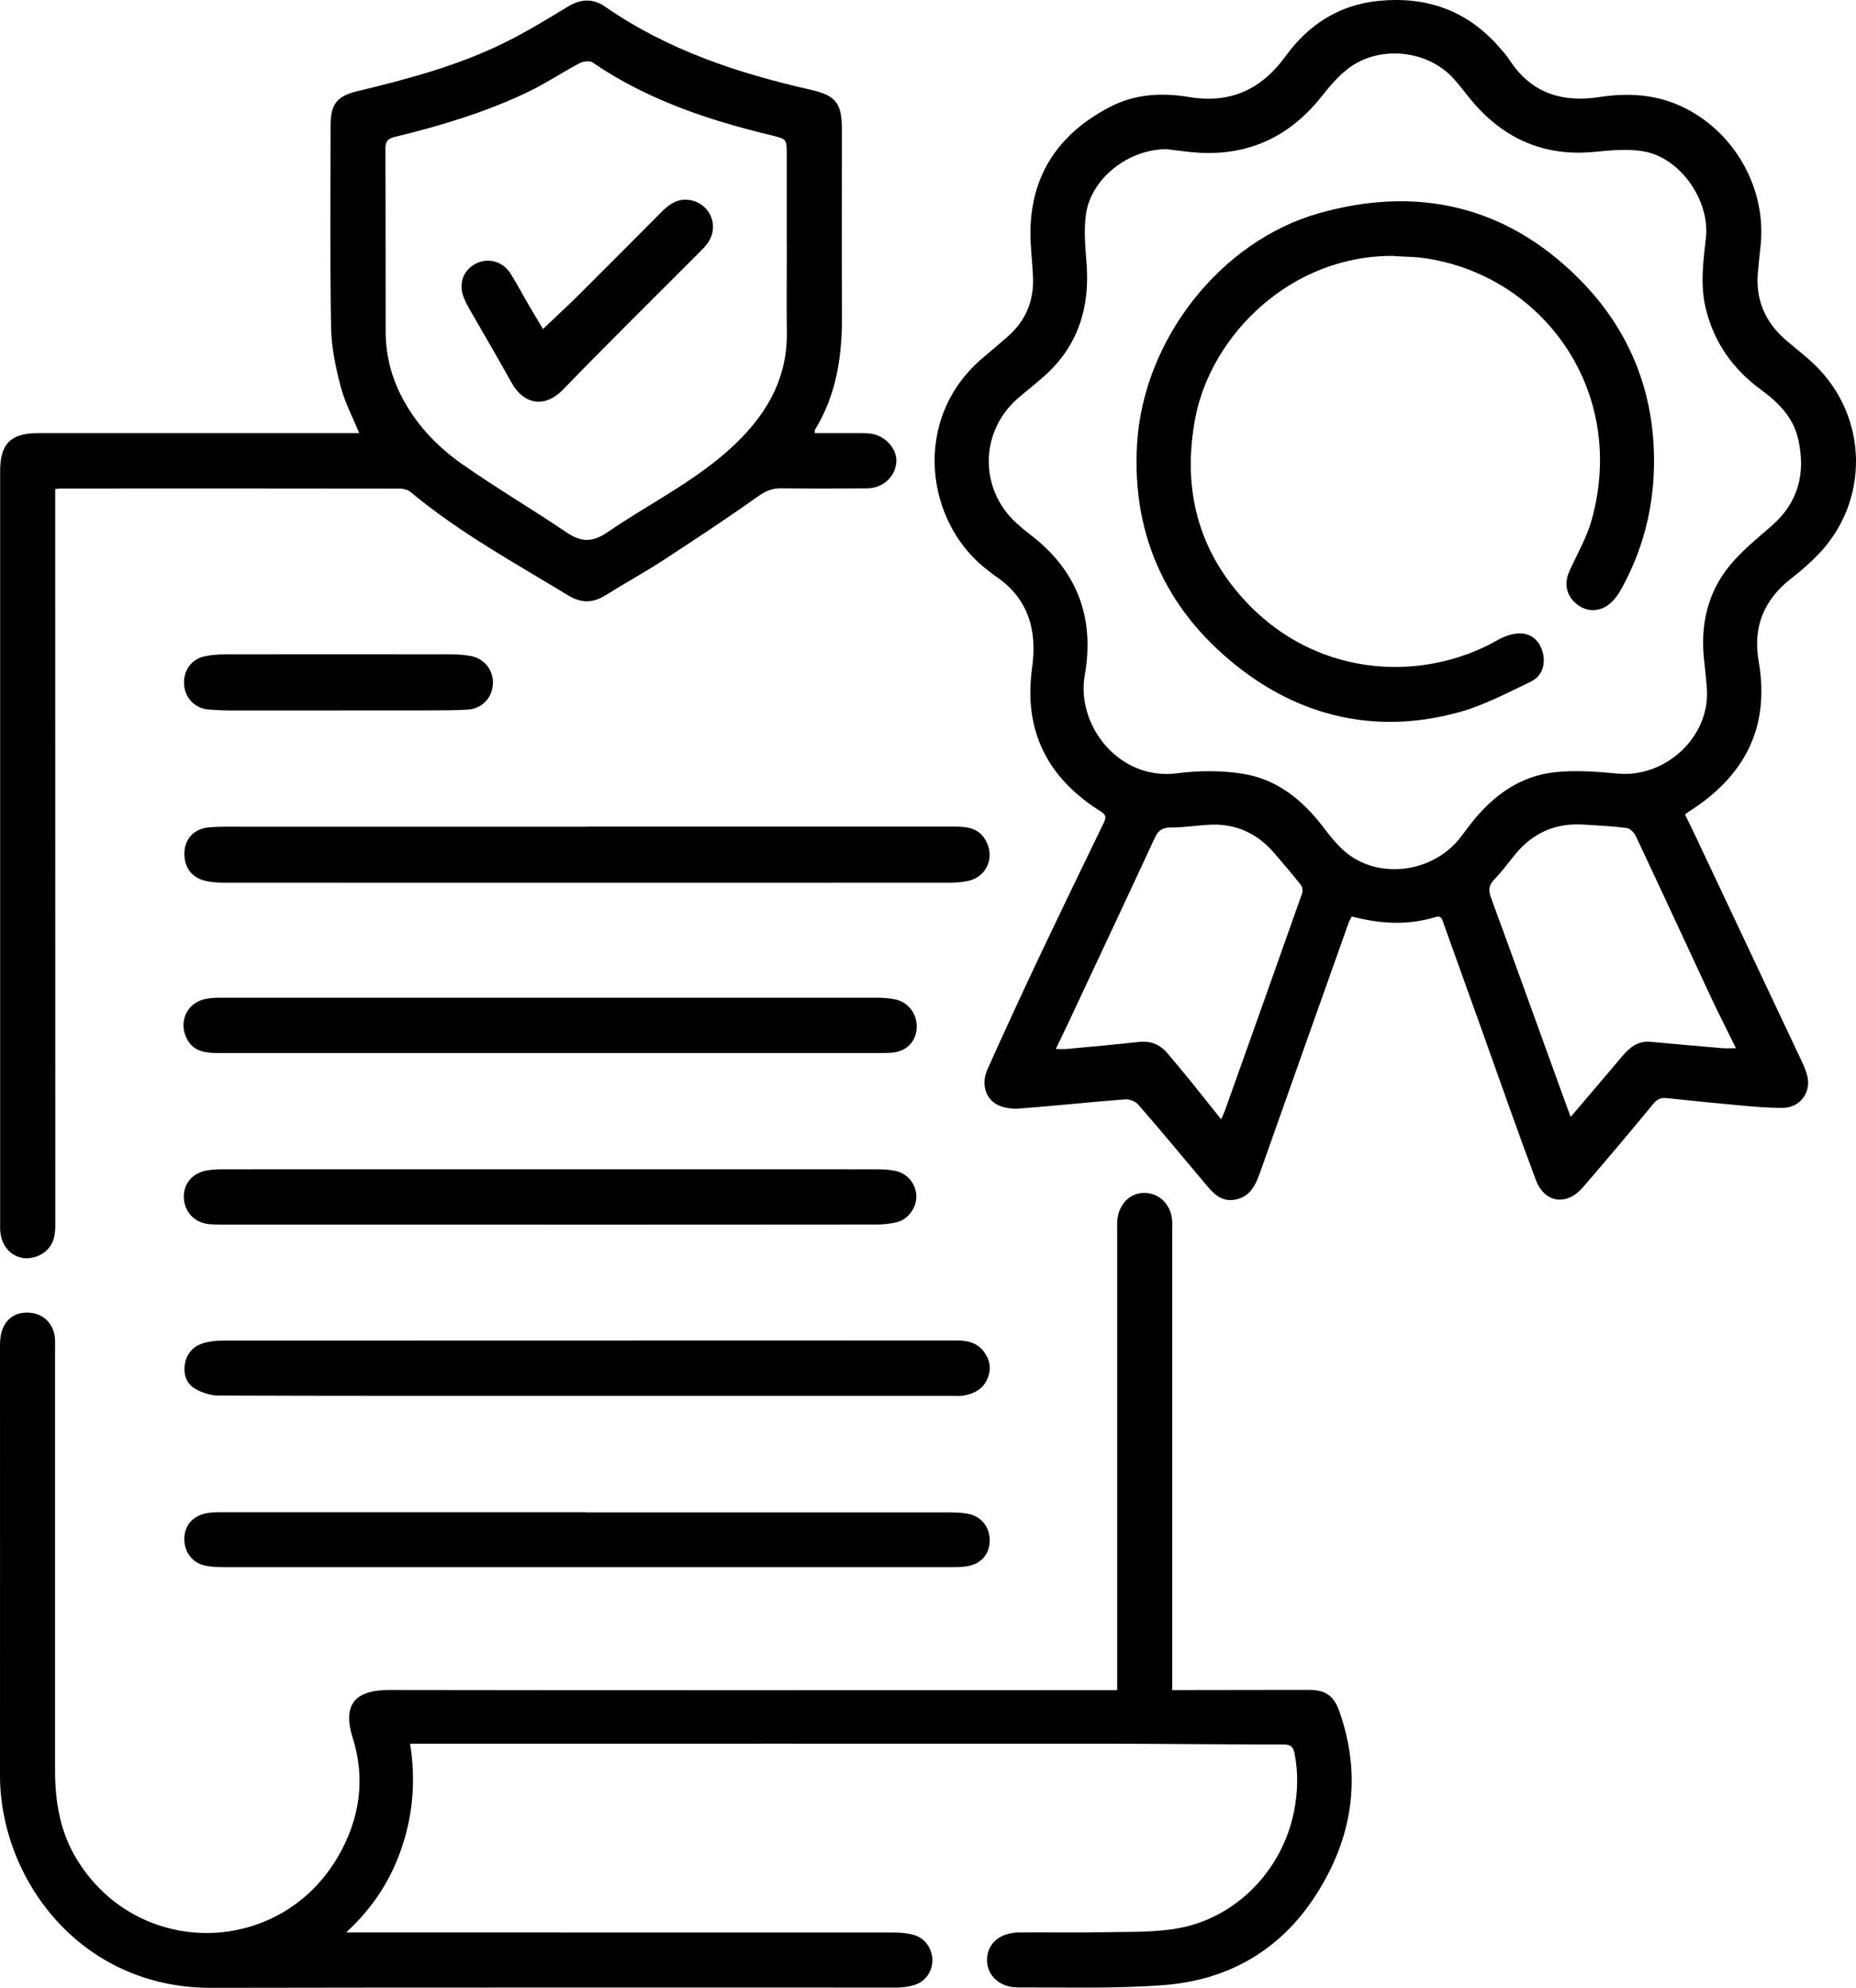 <?xml version="1.0" encoding="UTF-8"?> <svg xmlns="http://www.w3.org/2000/svg" width="99" height="106" viewBox="0 0 99 106" fill="none"><path d="M89.882 43.437C90.109 43.901 90.323 44.339 90.53 44.778C92.36 48.651 94.19 52.528 96.016 56.405C96.159 56.705 96.302 57.008 96.391 57.329C96.639 58.223 96.033 59.067 95.108 59.075C94.359 59.084 93.605 59.016 92.861 58.949C91.54 58.831 90.218 58.696 88.897 58.556C88.59 58.523 88.392 58.615 88.186 58.864C86.949 60.362 85.699 61.851 84.429 63.319C83.558 64.323 82.384 64.155 81.917 62.906C80.945 60.32 80.04 57.709 79.106 55.11C78.408 53.169 77.713 51.224 77.015 49.284C76.939 49.077 76.918 48.799 76.582 48.9C75.101 49.351 73.62 49.275 72.105 48.87C72.037 49.001 71.966 49.119 71.924 49.242C70.367 53.625 68.806 58.008 67.258 62.395C67.005 63.108 66.74 63.809 65.89 63.969C65.061 64.125 64.628 63.526 64.174 62.986C63.025 61.619 61.885 60.244 60.711 58.898C60.559 58.725 60.235 58.603 60.004 58.624C58.14 58.767 56.28 58.966 54.416 59.109C54.029 59.139 53.592 59.096 53.251 58.936C52.569 58.62 52.325 57.806 52.666 57.038C53.495 55.186 54.341 53.342 55.207 51.507C56.419 48.946 57.652 46.394 58.889 43.846C59.032 43.546 58.956 43.42 58.704 43.264C55.876 41.492 54.585 38.965 55.052 35.619C55.338 33.569 54.841 31.869 53.045 30.683C52.944 30.616 52.855 30.532 52.754 30.46C49.355 27.95 48.551 22.314 52.468 19.044C52.91 18.673 53.352 18.302 53.785 17.918C54.707 17.099 55.14 16.061 55.102 14.838C55.077 14.015 54.959 13.193 54.963 12.374C54.993 9.286 56.495 7.122 59.183 5.713C60.538 5.004 61.973 4.933 63.42 5.173C65.629 5.536 67.279 4.785 68.587 2.979C69.795 1.317 71.432 0.254 73.531 0.047C76.039 -0.202 78.189 0.524 79.893 2.431C80.116 2.68 80.343 2.929 80.524 3.203C81.664 4.962 83.314 5.481 85.3 5.177C86.89 4.933 88.43 5.03 89.894 5.772C92.57 7.126 94.207 10.067 93.917 13.041C93.866 13.547 93.807 14.049 93.765 14.555C93.643 16.011 94.169 17.196 95.263 18.137C95.781 18.584 96.328 18.994 96.816 19.47C99.677 22.25 99.736 26.764 96.942 29.612C96.504 30.059 96.025 30.477 95.528 30.861C94.077 31.987 93.492 33.455 93.807 35.257C94.434 38.826 93.025 41.424 90.058 43.297C90.016 43.323 89.978 43.361 89.873 43.441L89.882 43.437ZM62.242 7.953C60.172 7.953 58.212 9.518 57.93 11.396C57.799 12.26 57.892 13.172 57.959 14.058C58.136 16.395 57.513 18.42 55.742 20.019C55.275 20.441 54.774 20.824 54.298 21.238C52.27 22.989 52.216 26.043 54.185 27.865C54.429 28.089 54.686 28.304 54.951 28.507C57.454 30.409 58.405 32.941 57.862 36.003C57.391 38.653 59.667 41.644 62.802 41.234C63.946 41.087 65.15 41.078 66.29 41.26C68.091 41.547 69.458 42.635 70.561 44.078C70.973 44.614 71.406 45.175 71.941 45.571C73.691 46.866 76.325 46.499 77.768 44.816C78.042 44.495 78.273 44.145 78.538 43.821C79.687 42.39 81.117 41.365 82.965 41.175C84.063 41.062 85.195 41.15 86.301 41.251C88.855 41.483 91.211 39.281 91.047 36.75C91.013 36.227 90.95 35.704 90.896 35.181C90.694 33.303 91.085 31.569 92.301 30.114C92.945 29.346 93.744 28.697 94.506 28.034C95.936 26.785 96.319 25.237 95.92 23.431C95.654 22.238 94.851 21.457 93.917 20.77C92.44 19.685 91.434 18.272 90.993 16.479C90.685 15.226 90.845 13.969 90.993 12.716C91.228 10.708 89.638 8.4 87.652 8.067C86.81 7.928 85.914 8.012 85.051 8.097C82.43 8.354 80.297 7.451 78.589 5.473C78.202 5.021 77.861 4.528 77.448 4.101C76.052 2.646 73.54 2.422 71.932 3.642C71.398 4.047 70.939 4.578 70.523 5.11C68.857 7.227 66.707 8.282 64.01 8.147C63.366 8.113 62.726 8.008 62.251 7.957L62.242 7.953ZM65.137 59.683C65.238 59.451 65.314 59.299 65.368 59.139C66.736 55.304 68.103 51.469 69.458 47.63C69.505 47.499 69.467 47.284 69.382 47.179C68.936 46.617 68.465 46.078 68.002 45.529C67.073 44.428 65.894 43.888 64.447 43.981C63.786 44.023 63.126 44.129 62.461 44.124C62.007 44.124 61.779 44.28 61.594 44.685C60.088 47.938 58.561 51.178 57.042 54.422C56.815 54.907 56.579 55.388 56.318 55.937C56.558 55.937 56.726 55.949 56.89 55.937C58.178 55.819 59.465 55.7 60.749 55.561C61.376 55.494 61.88 55.692 62.28 56.173C62.672 56.641 63.067 57.109 63.454 57.586C64.001 58.261 64.54 58.94 65.133 59.683H65.137ZM83.777 59.565C84.749 58.422 85.636 57.384 86.516 56.342C86.915 55.869 87.353 55.494 88.026 55.553C89.314 55.671 90.601 55.785 91.889 55.895C92.103 55.911 92.322 55.895 92.596 55.895C92.141 54.966 91.704 54.114 91.295 53.245C89.949 50.364 88.615 47.47 87.26 44.593C87.172 44.407 86.957 44.179 86.776 44.154C85.998 44.053 85.211 44.015 84.429 43.968C82.986 43.884 81.795 44.398 80.865 45.508C80.482 45.964 80.137 46.453 79.721 46.879C79.418 47.191 79.38 47.453 79.527 47.858C80.852 51.469 82.153 55.089 83.465 58.704C83.558 58.957 83.65 59.21 83.781 59.56L83.777 59.565Z" fill="black"></path><path d="M59.592 90.117V89.404C59.592 81.481 59.592 73.558 59.592 65.635C59.592 65.441 59.583 65.247 59.6 65.058C59.676 64.205 60.282 63.602 61.047 63.61C61.826 63.619 62.436 64.205 62.52 65.041C62.541 65.23 62.528 65.424 62.528 65.618C62.528 73.558 62.528 81.502 62.528 89.442C62.528 89.648 62.528 89.855 62.528 90.121C62.819 90.121 63.059 90.121 63.294 90.121C65.461 90.121 67.628 90.112 69.799 90.112C70.708 90.112 71.15 90.42 71.448 91.272C72.669 94.766 72.138 98.048 70.157 101.102C68.272 104.013 65.499 105.587 62.099 105.852C59.507 106.055 56.895 105.97 54.294 105.979C53.335 105.979 52.67 105.363 52.649 104.561C52.628 103.671 53.297 103.06 54.353 103.047C55.855 103.03 57.361 103.068 58.864 103.034C60.189 103.005 61.535 103.055 62.827 102.828C65.949 102.275 68.41 99.71 69.025 96.584C69.227 95.559 69.256 94.542 69.054 93.508C68.974 93.099 68.806 93.023 68.427 93.023C65.175 93.023 61.922 92.985 58.674 92.981C47.221 92.977 35.773 92.981 24.32 92.981C23.537 92.981 22.754 92.981 21.875 92.981C22.178 94.896 22.035 96.694 21.454 98.448C20.878 100.191 19.931 101.697 18.463 103.047H19.224C28.716 103.047 38.209 103.047 47.705 103.051C48.05 103.051 48.408 103.085 48.74 103.178C49.334 103.342 49.725 103.903 49.733 104.515C49.742 105.127 49.359 105.679 48.753 105.857C48.454 105.945 48.134 105.987 47.823 105.987C35.638 105.992 23.453 105.975 11.268 106C4.224 106.013 -0.004 100.132 3.13701e-06 94.664C0.004 87.058 3.13701e-06 79.448 3.13701e-06 71.841C3.13701e-06 71.58 0.008 71.31 0.076 71.061C0.278 70.31 0.833 69.939 1.603 70.002C2.323 70.061 2.857 70.592 2.928 71.331C2.945 71.504 2.937 71.681 2.937 71.858C2.937 79.38 2.937 86.898 2.937 94.42C2.937 96.073 3.206 97.668 4.073 99.107C7.296 104.452 14.912 104.384 18.038 98.989C19.195 96.989 19.506 94.858 18.812 92.665C18.181 90.669 19.207 90.117 20.768 90.117C33.391 90.138 46.014 90.125 58.636 90.125C58.931 90.125 59.225 90.125 59.583 90.125L59.592 90.117Z" fill="black"></path><path d="M43.451 23.098C44.268 23.098 45.067 23.098 45.862 23.098C46.09 23.098 46.321 23.098 46.54 23.14C47.293 23.288 47.865 23.984 47.81 24.655C47.743 25.444 47.087 26.039 46.237 26.043C44.718 26.051 43.195 26.06 41.676 26.039C41.154 26.03 40.784 26.216 40.359 26.52C38.709 27.692 37.014 28.806 35.318 29.912C34.338 30.549 33.307 31.11 32.314 31.734C31.637 32.16 31.018 32.181 30.311 31.751C27.442 30.013 24.496 28.397 21.9 26.237C21.757 26.115 21.517 26.056 21.324 26.056C15.273 26.047 9.227 26.047 3.177 26.051C3.126 26.051 3.076 26.064 2.945 26.081V26.731C2.945 39.614 2.945 52.498 2.95 65.382C2.95 66.053 2.756 66.597 2.15 66.914C1.166 67.424 0.13 66.829 0.017 65.699C3.56279e-05 65.526 0.008 65.349 0.008 65.171C0.008 51.815 0.008 38.459 0.008 25.102C0.008 23.668 0.572 23.102 2.007 23.098C7.498 23.098 12.985 23.098 18.475 23.098H19.161C18.816 22.25 18.391 21.457 18.172 20.613C17.903 19.588 17.68 18.525 17.659 17.471C17.596 13.876 17.634 10.286 17.634 6.692C17.634 5.578 17.954 5.131 19.039 4.869C21.757 4.215 24.459 3.498 26.975 2.245C28.115 1.68 29.205 1.009 30.294 0.351C30.989 -0.071 31.637 -0.092 32.297 0.368C35.617 2.671 39.362 3.907 43.254 4.789C44.6 5.093 44.907 5.519 44.907 6.911C44.907 10.223 44.895 13.539 44.911 16.85C44.92 18.989 44.621 21.04 43.481 22.9C43.456 22.938 43.468 22.997 43.456 23.098H43.451ZM41.966 13.104C41.966 11.493 41.966 9.877 41.966 8.265C41.966 7.422 41.966 7.413 41.158 7.219C37.78 6.405 34.515 5.321 31.607 3.329C31.456 3.224 31.111 3.27 30.921 3.367C29.996 3.857 29.12 4.443 28.182 4.895C25.906 5.987 23.499 6.709 21.05 7.303C20.672 7.396 20.554 7.552 20.558 7.94C20.575 11.185 20.562 14.425 20.571 17.669C20.571 18.825 20.827 19.93 21.332 20.968C22.094 22.533 23.264 23.777 24.66 24.756C26.461 26.018 28.363 27.136 30.185 28.367C30.963 28.895 31.561 28.958 32.398 28.384C34.569 26.895 36.963 25.727 38.937 23.938C40.771 22.276 42.004 20.318 41.97 17.732C41.949 16.188 41.97 14.648 41.97 13.104H41.966Z" fill="black"></path><path d="M31.304 44.078C37.805 44.078 44.306 44.078 50.806 44.078C51.5 44.078 52.178 44.099 52.582 44.82C53.074 45.698 52.649 46.74 51.669 46.968C51.332 47.044 50.974 47.069 50.63 47.069C37.75 47.073 24.867 47.073 11.987 47.069C11.693 47.069 11.394 47.052 11.1 47.001C10.271 46.862 9.812 46.297 9.837 45.466C9.858 44.723 10.367 44.175 11.171 44.116C11.832 44.065 12.496 44.086 13.161 44.086C19.207 44.086 25.254 44.086 31.3 44.086V44.078H31.304Z" fill="black"></path><path d="M31.266 80.65C37.733 80.65 44.2 80.65 50.663 80.65C50.991 80.65 51.328 80.667 51.652 80.726C52.35 80.861 52.796 81.439 52.792 82.152C52.788 82.848 52.355 83.375 51.643 83.51C51.353 83.565 51.054 83.569 50.756 83.569C37.822 83.569 24.892 83.569 11.958 83.569C11.609 83.569 11.255 83.556 10.918 83.481C10.229 83.325 9.808 82.721 9.833 82.004C9.854 81.342 10.287 80.84 10.982 80.7C11.2 80.658 11.432 80.641 11.659 80.641C18.193 80.641 24.732 80.641 31.266 80.641V80.65Z" fill="black"></path><path d="M31.266 74.432C24.728 74.432 18.189 74.44 11.651 74.415C11.226 74.415 10.75 74.263 10.389 74.043C9.905 73.748 9.757 73.212 9.879 72.651C9.997 72.111 10.367 71.761 10.885 71.609C11.184 71.525 11.504 71.487 11.815 71.487C24.892 71.483 37.969 71.483 51.046 71.478C51.593 71.478 52.094 71.592 52.451 72.04C52.788 72.466 52.897 72.947 52.691 73.47C52.451 74.073 51.959 74.335 51.353 74.423C51.181 74.448 51.004 74.432 50.827 74.432C44.306 74.432 37.784 74.432 31.262 74.432H31.266Z" fill="black"></path><path d="M29.318 56.152C23.411 56.152 17.503 56.152 11.596 56.152C10.893 56.152 10.271 56.05 9.934 55.325C9.543 54.468 9.959 53.528 10.868 53.291C11.15 53.22 11.457 53.203 11.752 53.203C23.424 53.203 35.099 53.203 46.771 53.203C47.083 53.203 47.402 53.224 47.709 53.283C48.454 53.418 48.947 54.085 48.896 54.844C48.846 55.57 48.324 56.084 47.558 56.135C47.175 56.16 46.788 56.152 46.405 56.152C40.708 56.152 35.011 56.152 29.314 56.152H29.318Z" fill="black"></path><path d="M29.293 65.302C23.474 65.302 17.655 65.302 11.836 65.302C11.592 65.302 11.344 65.302 11.104 65.272C10.334 65.18 9.808 64.576 9.804 63.809C9.804 63.092 10.283 62.539 11.045 62.412C11.302 62.37 11.567 62.353 11.827 62.353C23.499 62.353 35.175 62.349 46.847 62.353C47.158 62.353 47.478 62.374 47.781 62.442C48.416 62.585 48.845 63.125 48.879 63.754C48.908 64.336 48.484 64.99 47.89 65.159C47.512 65.264 47.099 65.298 46.704 65.298C40.902 65.306 35.099 65.302 29.297 65.306L29.293 65.302Z" fill="black"></path><path d="M18.05 37.885C16.182 37.885 14.314 37.885 12.446 37.885C11.992 37.885 11.537 37.872 11.087 37.83C10.384 37.763 9.871 37.21 9.82 36.514C9.766 35.78 10.199 35.151 10.91 34.999C11.264 34.923 11.638 34.894 12 34.894C15.997 34.885 19.998 34.89 23.996 34.894C24.378 34.894 24.766 34.911 25.14 34.987C25.86 35.134 26.327 35.763 26.293 36.467C26.255 37.206 25.725 37.784 24.963 37.838C24.269 37.885 23.567 37.876 22.872 37.881C21.265 37.885 19.658 37.881 18.055 37.881V37.889L18.05 37.885Z" fill="black"></path><path d="M74.398 13.648C68.852 13.568 64.582 17.897 63.753 22.314C63.105 25.773 63.761 28.945 66.08 31.662C69.917 36.164 75.812 36.472 79.918 34.113C80.288 33.902 80.772 33.746 81.189 33.78C81.816 33.835 82.207 34.307 82.321 34.932C82.43 35.548 82.19 36.092 81.647 36.353C80.406 36.944 79.174 37.602 77.861 37.969C73.67 39.134 69.707 38.34 66.29 35.759C62.356 32.785 60.353 28.713 60.652 23.676C60.98 18.133 65.074 12.868 70.355 11.37C75.572 9.894 80.293 10.953 84.176 14.817C86.924 17.547 88.3 20.951 88.224 24.866C88.182 27.195 87.605 29.401 86.461 31.443C86.335 31.671 86.179 31.89 85.998 32.076C85.472 32.607 84.757 32.679 84.193 32.282C83.558 31.835 83.394 31.152 83.722 30.435C84.134 29.528 84.647 28.65 84.908 27.701C86.814 20.77 82.228 14.682 76.022 13.771C75.488 13.691 74.941 13.695 74.402 13.657L74.398 13.648Z" fill="black"></path><path d="M28.956 17.55C29.646 16.897 30.286 16.306 30.904 15.694C32.356 14.252 33.795 12.796 35.242 11.345C35.646 10.94 36.071 10.594 36.703 10.657C37.805 10.767 38.39 11.952 37.796 12.889C37.695 13.049 37.565 13.197 37.43 13.332C34.961 15.812 32.465 18.264 30.029 20.778C29.024 21.816 27.904 21.524 27.294 20.419C26.55 19.073 25.763 17.749 25.001 16.412C24.913 16.26 24.837 16.104 24.77 15.943C24.438 15.192 24.665 14.458 25.334 14.083C25.986 13.72 26.79 13.906 27.219 14.568C27.559 15.095 27.846 15.656 28.165 16.201C28.426 16.652 28.7 17.099 28.965 17.546L28.956 17.55Z" fill="black"></path></svg> 
